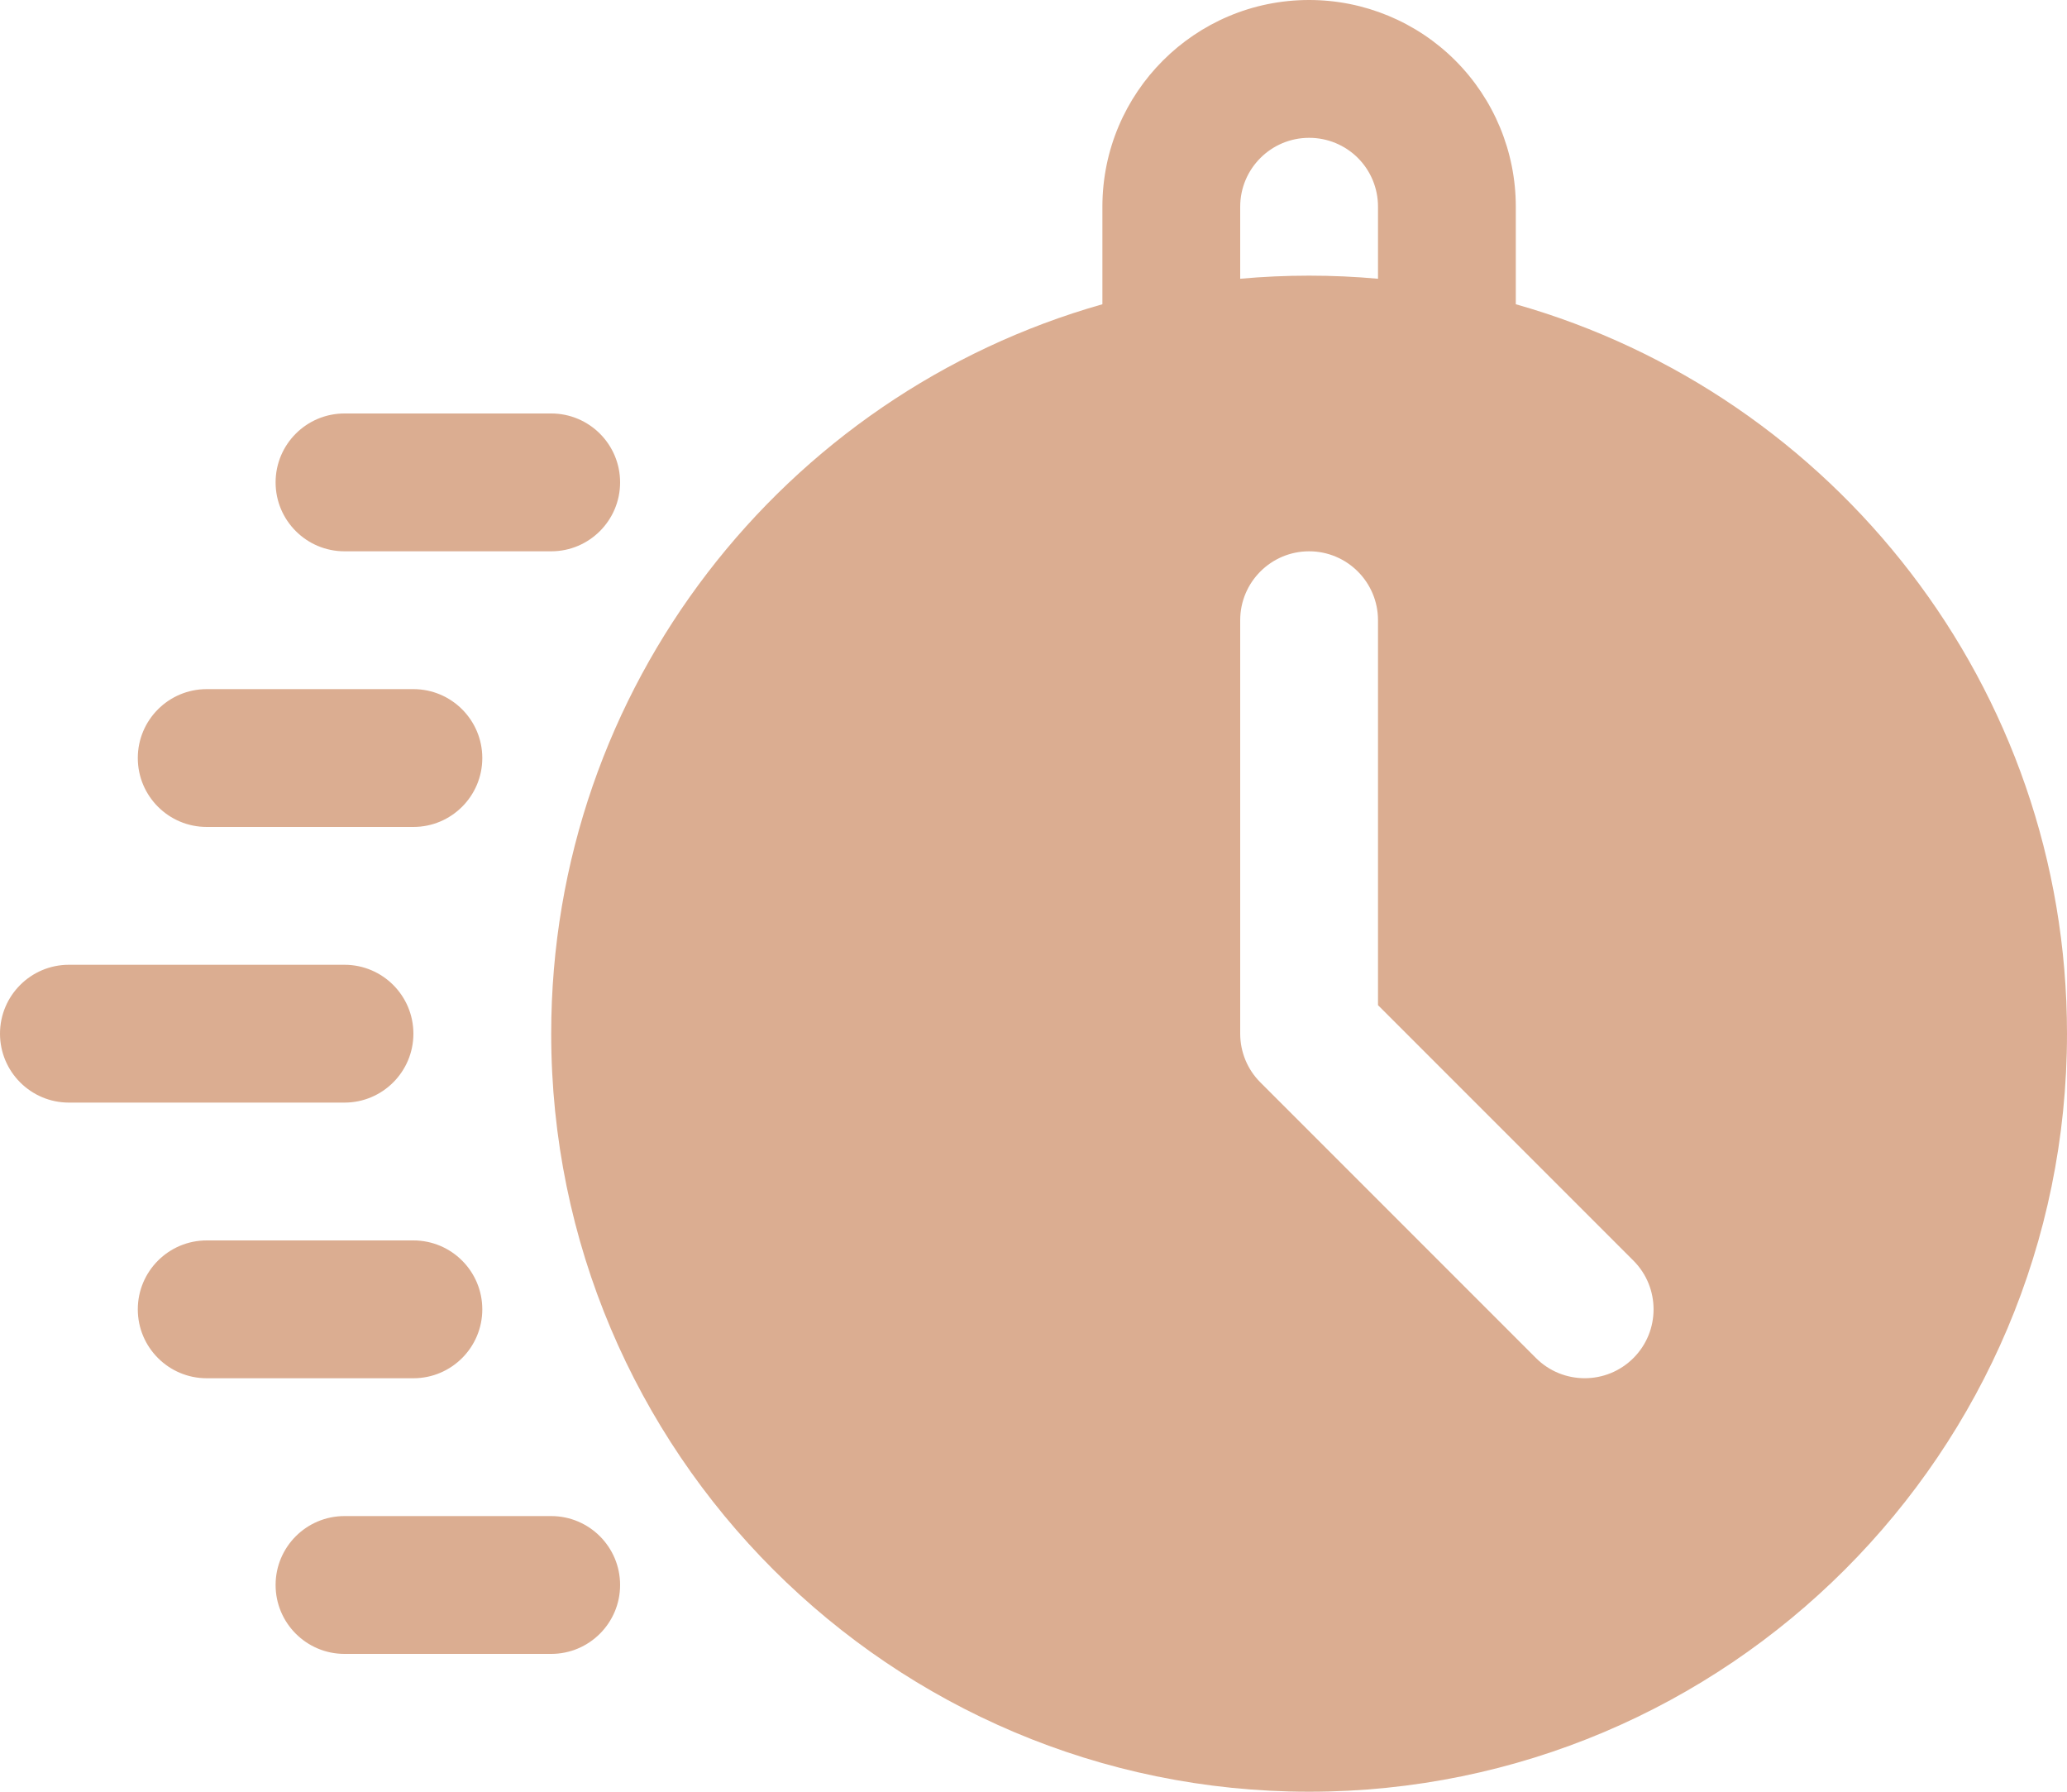 <?xml version="1.0" encoding="UTF-8"?> <svg xmlns="http://www.w3.org/2000/svg" width="30" height="26" viewBox="0 0 30 26" fill="none"> <path fill-rule="evenodd" clip-rule="evenodd" d="M16 4.415C11.385 5.722 8 9.969 8 15C8 21.071 12.929 26 19 26C25.071 26 30 21.071 30 15C30 9.969 26.615 5.722 22 4.415V2.998C22 2.203 21.684 1.44 21.122 0.878C20.56 0.316 19.797 0 19.002 0H19C17.343 0 16 1.343 16 3V4.415ZM5 24H8C8.552 24 9 23.552 9 23C9 22.448 8.552 22 8 22H5C4.448 22 4 22.448 4 23C4 23.552 4.448 24 5 24ZM3 20H6C6.552 20 7 19.552 7 19C7 18.448 6.552 18 6 18H3C2.448 18 2 18.448 2 19C2 19.552 2.448 20 3 20ZM18 9V15C18 15.265 18.105 15.52 18.293 15.707L22.293 19.707C22.683 20.097 23.317 20.097 23.707 19.707C24.097 19.317 24.097 18.683 23.707 18.293L20 14.586V9C20 8.448 19.552 8 19 8C18.448 8 18 8.448 18 9ZM1 16H5C5.552 16 6 15.552 6 15C6 14.448 5.552 14 5 14H1C0.448 14 0 14.448 0 15C0 15.552 0.448 16 1 16ZM3 12H6C6.552 12 7 11.552 7 11C7 10.448 6.552 10 6 10H3C2.448 10 2 10.448 2 11C2 11.552 2.448 12 3 12ZM5 8H8C8.552 8 9 7.552 9 7C9 6.448 8.552 6 8 6H5C4.448 6 4 6.448 4 7C4 7.552 4.448 8 5 8ZM20 4.045V2.998C20 2.733 19.895 2.479 19.708 2.292C19.521 2.105 19.267 2 19.002 2H19C18.448 2 18 2.448 18 3V4.045C18.33 4.015 18.663 4 19 4C19.337 4 19.67 4.015 20 4.045Z" fill="#DBAD91"></path> </svg> 